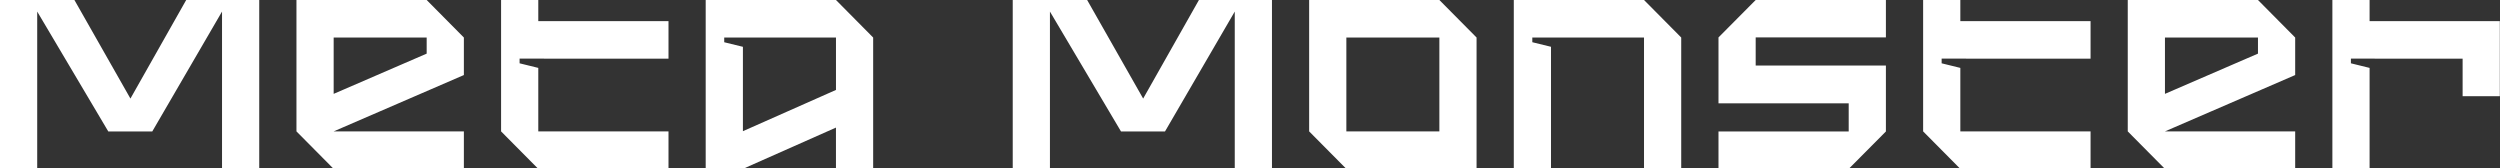 <svg width="238" height="16" viewBox="0 0 238 16" fill="none" xmlns="http://www.w3.org/2000/svg">
<rect x="0" y="0" width="238" height="16" fill="#333333" stroke="none"/>
<path fill-rule="evenodd" clip-rule="evenodd" d="M7.084 0L12.417 9.383L17.726 0H24.679V16.079H21.137V1.101L14.495 12.516H10.31L3.542 1.101V16.079H0V0H7.084ZM40.619 0H28.223V12.508L31.765 16.079H44.161V12.508H31.765L44.161 7.145V3.573L40.619 0ZM40.619 5.105L31.765 8.936V3.573H40.619V5.105ZM144.113 0V16.079H147.655V4.454L145.876 4.019V3.572H147.655H156.51V16.079H160.052V3.572L156.51 0H144.113ZM51.245 0.229V0.506V2.015H63.641V5.586L49.465 5.581V6.027L51.245 6.464V12.508H63.641V16.079H51.245L47.703 12.508V0.506V0.229V0H51.245V0.229ZM67.182 0V16.076H70.724L79.583 12.146V16.076H83.125V3.573L79.585 0H67.182ZM79.585 8.561L70.725 12.489V4.568V4.456L68.946 4.021V3.573H79.585V8.561ZM234.441 2.013V2.015H225.585V0.506V0.229V0H222.043V0.229V0.506V12.508V16.079H225.585V12.508V6.797V6.464L223.807 6.027V5.581L234.441 5.585V5.586V9.158H237.983V5.586V2.013H234.441ZM186.624 0.229V0.506V2.015H199.022V5.586L184.844 5.581V6.027L186.624 6.464V12.508H199.022V16.079H186.624L183.082 12.508V0.506V0.229V0H186.624V0.229ZM128.173 0H124.631V12.508L128.173 16.079H140.569V3.572L137.028 0H128.173ZM137.028 10.594V12.506H128.173V3.572H137.028V10.594ZM163.6 5.001V3.563L167.141 0H179.538V3.563H167.141V4.387V5.001V5.4V6.242H170.224H175.996H179.538V6.274V9.837V10.679V11.078V12.516L175.996 16.079H163.6V12.516H175.996V11.078V10.679V9.837H172.913H167.141H163.6V9.805V6.242V5.4V5.001ZM214.959 0H202.562V12.508L206.104 16.079H218.501V12.508H206.104L218.501 7.145V3.573L214.959 0ZM214.959 5.105L212.56 6.142L206.104 8.936V3.573H214.959V5.105ZM108.829 9.383L114.138 0H121.091V16.079H117.549V1.101L110.907 12.516H106.72L99.954 1.101V16.079H96.412V0H103.496L108.829 9.383Z" fill="white"/>
</svg>

